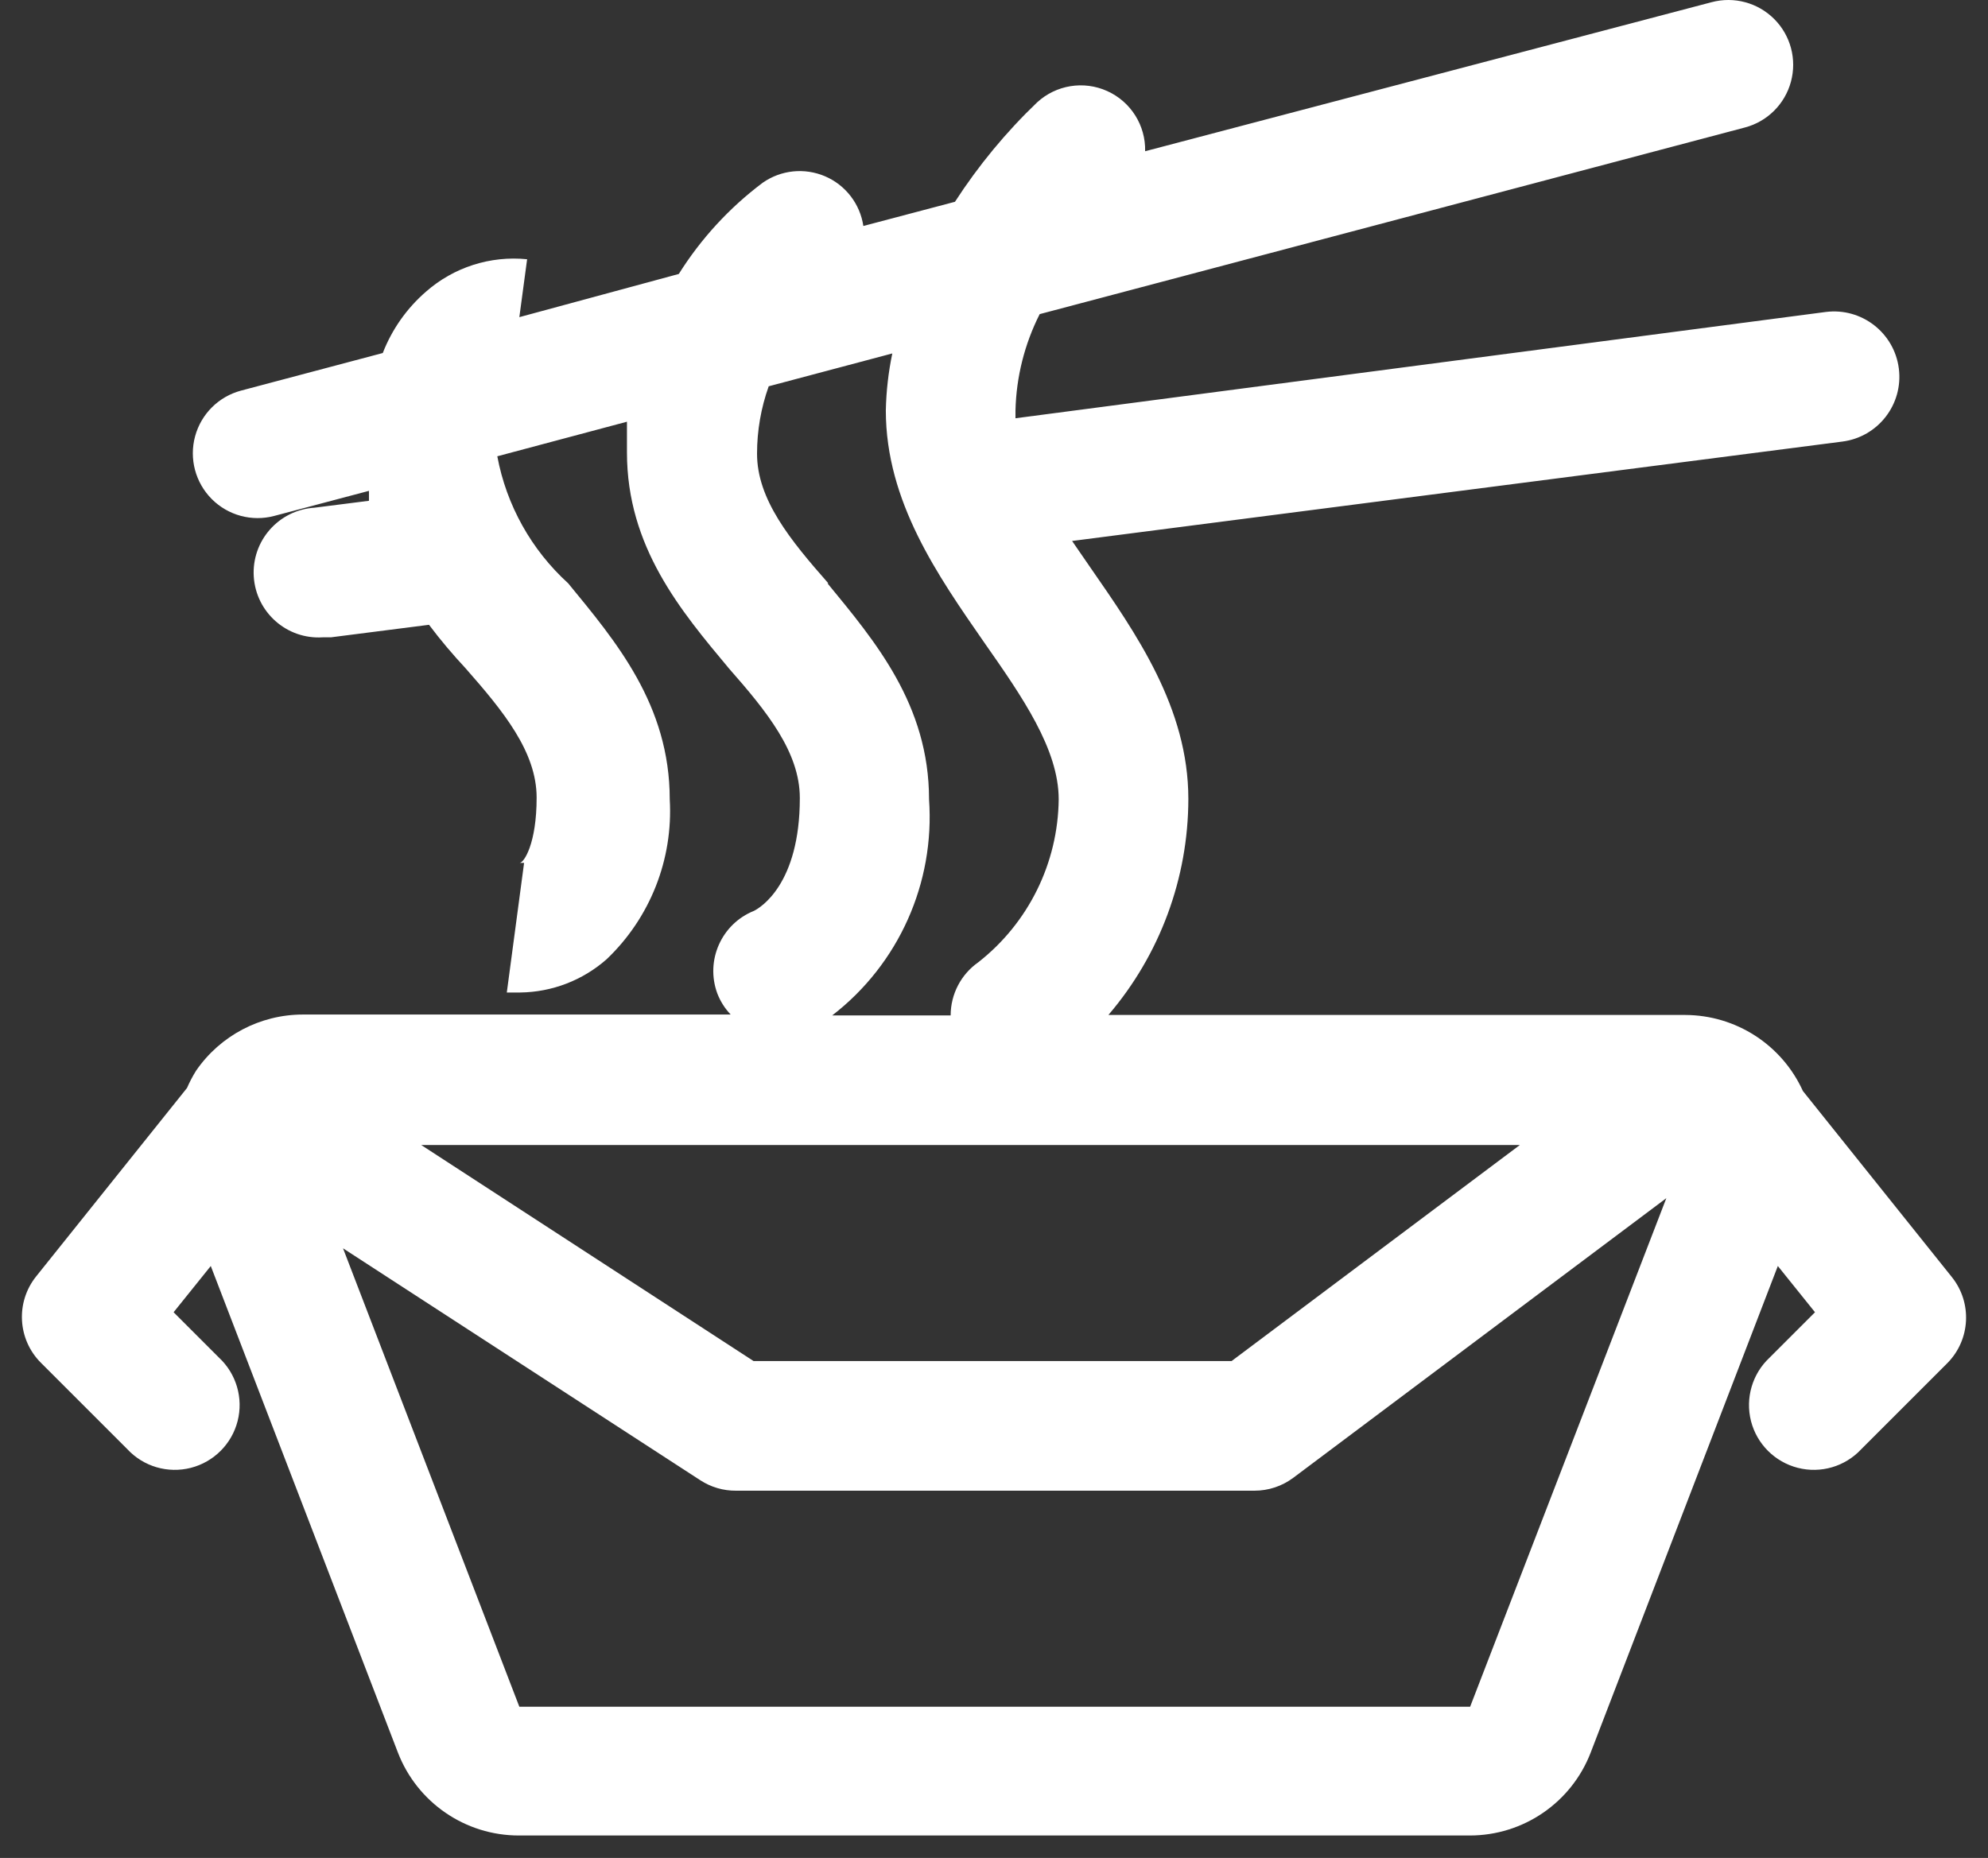<svg width="46" height="43" viewBox="0 0 46 43" fill="none" xmlns="http://www.w3.org/2000/svg">
<rect x="0" y="0" width="46" height="43" fill="#333333" stroke="none"/>
<path fill-rule="evenodd" clip-rule="evenodd" d="M45.167 29.56L41.717 25.25C41.232 24.182 40.17 23.495 38.997 23.49H25.647C26.839 22.097 27.495 20.324 27.497 18.49C27.497 16.38 26.287 14.66 25.227 13.13L24.807 12.52L42.627 10.22C43.456 10.115 44.042 9.359 43.937 8.53C43.832 7.702 43.075 7.115 42.247 7.22L23.497 9.68C23.497 9.62 23.497 9.56 23.497 9.5C23.515 8.725 23.707 7.963 24.057 7.27L40.377 2.95C40.895 2.813 41.3 2.409 41.44 1.892C41.58 1.374 41.434 0.822 41.055 0.442C40.677 0.062 40.125 -0.087 39.607 0.05L26.497 3.5C26.511 2.902 26.166 2.354 25.621 2.108C25.076 1.861 24.437 1.965 23.997 2.37C23.276 3.06 22.639 3.832 22.097 4.67L19.977 5.23C19.901 4.719 19.566 4.284 19.091 4.08C18.616 3.877 18.07 3.933 17.647 4.23C16.876 4.809 16.219 5.524 15.707 6.34L12.017 7.34L12.197 6C11.347 5.914 10.499 6.185 9.857 6.75C9.413 7.135 9.07 7.622 8.857 8.17L5.577 9.04C5.059 9.178 4.654 9.581 4.514 10.099C4.374 10.616 4.521 11.169 4.899 11.549C5.277 11.929 5.829 12.078 6.347 11.94L8.537 11.36C8.537 11.44 8.537 11.51 8.537 11.59L7.277 11.75C6.449 11.803 5.82 12.517 5.872 13.345C5.925 14.174 6.639 14.803 7.467 14.75H7.657L9.927 14.46C10.197 14.82 10.487 15.16 10.767 15.46C11.647 16.46 12.417 17.4 12.417 18.46C12.417 19.52 12.127 19.96 12.027 19.97H12.127L11.727 22.97H12.037C12.774 22.961 13.484 22.688 14.037 22.2C15.044 21.241 15.578 19.888 15.497 18.5C15.497 16.31 14.247 14.84 13.147 13.5C12.295 12.725 11.719 11.693 11.507 10.56L14.507 9.76C14.507 9.99 14.507 10.22 14.507 10.47C14.507 12.66 15.757 14.14 16.867 15.47C17.747 16.47 18.507 17.41 18.507 18.47C18.507 20.47 17.587 21.01 17.447 21.08C16.694 21.382 16.317 22.229 16.597 22.99C16.667 23.173 16.772 23.339 16.907 23.48H7.007C6.02 23.481 5.096 23.967 4.537 24.78C4.457 24.908 4.387 25.042 4.327 25.18L0.837 29.54C0.358 30.137 0.405 30.999 0.947 31.54L2.947 33.54C3.321 33.942 3.884 34.107 4.416 33.971C4.947 33.835 5.362 33.42 5.498 32.889C5.634 32.357 5.468 31.794 5.067 31.42L4.017 30.37L4.877 29.3L9.207 40.56C9.654 41.718 10.767 42.481 12.007 42.48H34.007C35.248 42.481 36.361 41.718 36.807 40.56L41.137 29.3L41.997 30.37L40.947 31.42C40.546 31.794 40.381 32.357 40.516 32.889C40.652 33.42 41.067 33.835 41.599 33.971C42.13 34.107 42.693 33.942 43.067 33.54L45.067 31.54C45.594 31 45.637 30.151 45.167 29.56ZM35.167 26.5L28.497 31.5H17.437L9.747 26.5H35.167ZM19.167 13.5C18.287 12.5 17.517 11.56 17.517 10.5C17.517 9.969 17.608 9.441 17.787 8.94L20.647 8.18C20.556 8.615 20.506 9.057 20.497 9.5C20.497 11.61 21.707 13.33 22.767 14.86C23.657 16.13 24.497 17.34 24.497 18.5C24.481 19.974 23.797 21.361 22.637 22.27C22.236 22.551 21.997 23.01 21.997 23.5H19.257C20.794 22.314 21.634 20.437 21.497 18.5C21.497 16.31 20.247 14.84 19.147 13.5H19.167ZM34.017 39.5H12.017L7.937 28.89L16.207 34.26C16.451 34.418 16.736 34.502 17.027 34.5H29.027C29.352 34.5 29.667 34.395 29.927 34.2L38.557 27.73L34.017 39.5Z" fill="white"/>
</svg>
